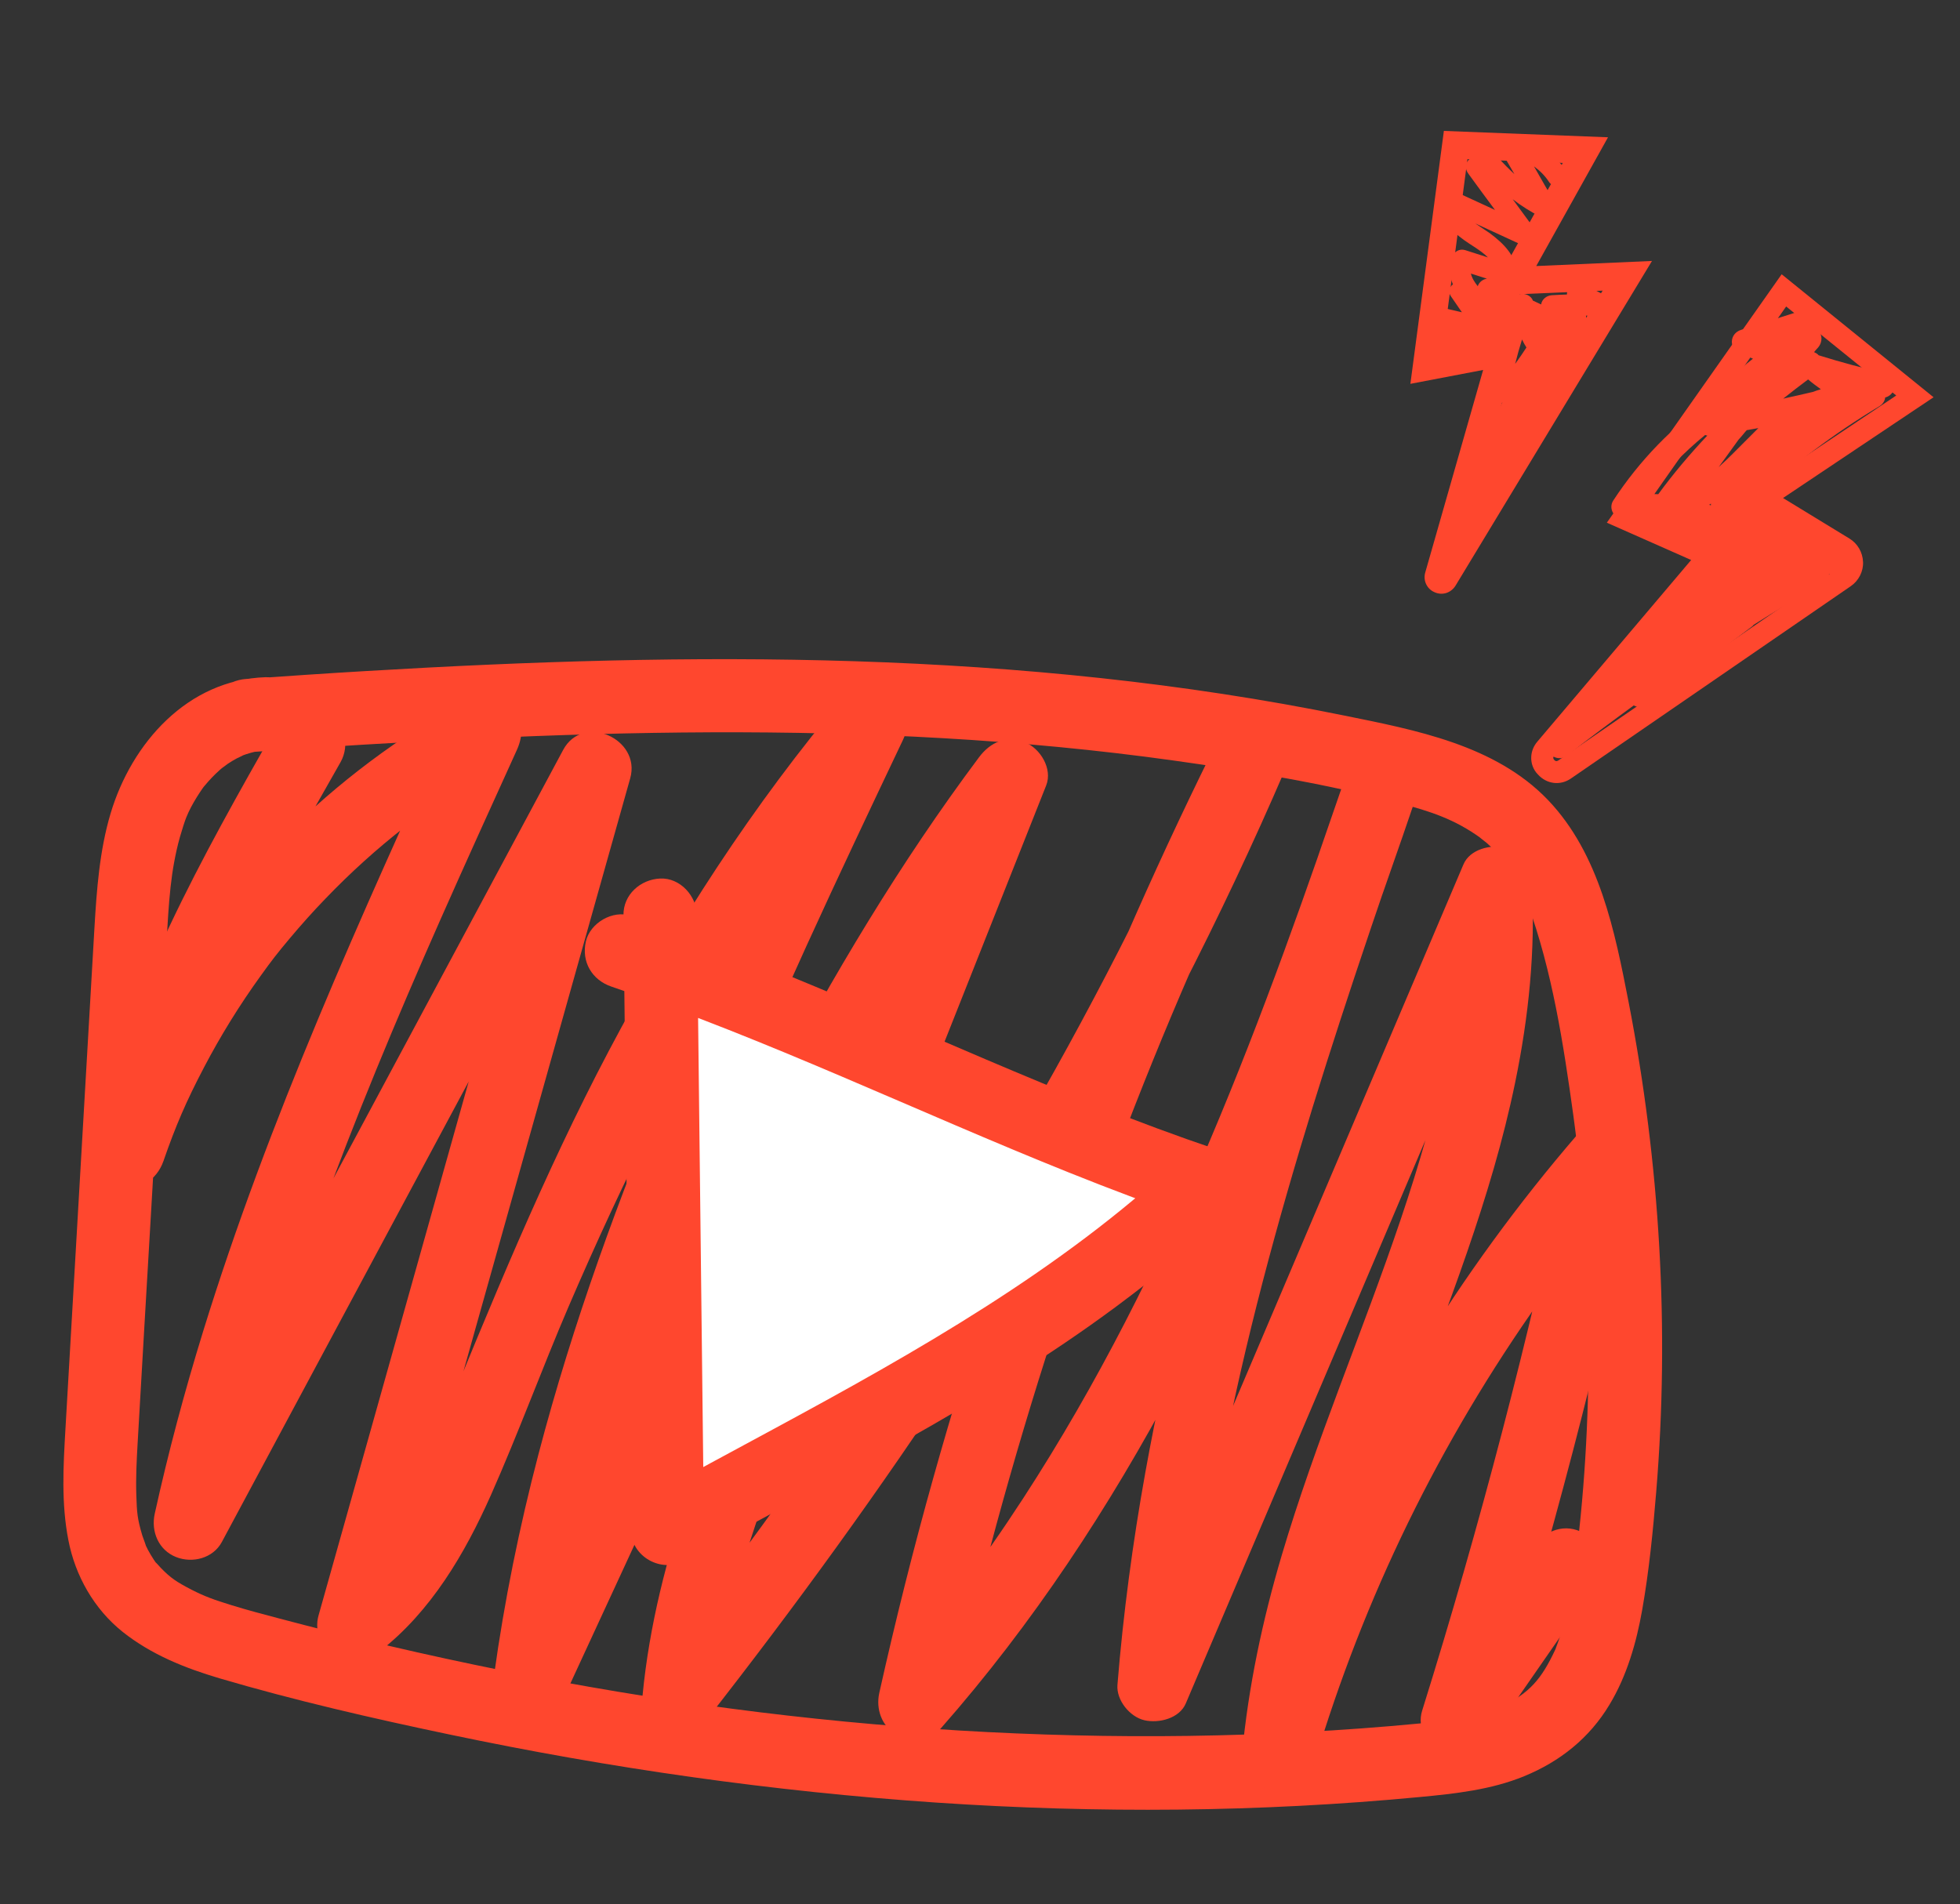 <?xml version="1.0" encoding="UTF-8"?> <svg xmlns="http://www.w3.org/2000/svg" xmlns:xlink="http://www.w3.org/1999/xlink" version="1.1" id="Layer_1" x="0px" y="0px" viewBox="0 0 200.13 194.45" style="enable-background:new 0 0 200.13 194.45;" xml:space="preserve"><rect x="0" y="0" width="200.13" height="194.45" fill="#333333" stroke="none"/> <style type="text/css"> .st0{fill:#FF472E;} .st1{fill:#FFFFFF;} </style> <path class="st0" d="M156.35,77.31c0.02-0.55,0.22-1.1,0.64-1.59l15.69-18.53l-8.61-3.81l17.85-25.37l15.51,12.56l-15.37,10.29 l6.78,4.14c0.84,0.51,1.35,1.41,1.39,2.39s-0.45,1.92-1.25,2.47l-28.57,19.64c-1.09,0.76-2.49,0.58-3.38-0.41 C156.55,78.61,156.32,77.94,156.35,77.31z M176.36,56.36l-17.67,20.82c-0.05,0.05-0.18,0.22,0.01,0.43s0.35,0.09,0.43,0.04 l28.57-19.64c0.26-0.19,0.29-0.44,0.27-0.54c0-0.1-0.04-0.38-0.31-0.54l-9.8-5.99l15.76-10.55l-11.24-9.09l-14.86,21.16 L176.36,56.36z"></path> <path class="st0" d="M160.05,77.13c2.23-1.75,4.49-3.42,6.77-5.09c0.42,0.24,1,0.27,1.49-0.12c3.5-2.63,7-5.26,10.52-7.89 c0.1-0.07,0.18-0.14,0.23-0.22c2.32-1.47,4.69-2.89,7.08-4.25c0.39-0.21,0.58-0.58,0.62-0.93c0.25,0.03,0.5,0.09,0.75,0.13 c1.05,0.17,1.74-1.42,0.96-2.1c-2.72-2.47-5.84-4.4-9.26-5.67c3.89-3.57,8.11-6.75,12.67-9.49c0.36-0.21,0.58-0.56,0.61-0.91 c0.03,0,0.05-0.02,0.08-0.02c1.09-0.33,1.39-2.13,0.09-2.41c-2.34-0.54-4.68-1.16-6.97-1.88l-0.02-0.03 c-0.12-0.13-0.27-0.21-0.44-0.29c0.13-0.15,0.26-0.32,0.4-0.46c0.5-0.58,0.43-1.32,0.04-1.76c1.08-0.71,0.51-2.75-0.92-2.27 l-6.98,2.22c-1.2,0.38-1.26,1.94-0.09,2.41c0.45,0.17,0.89,0.36,1.31,0.53c-1.56,1.2-2.94,2.6-4.19,4.11 c-3.98,2.76-7.39,6.28-10.07,10.37c-0.53,0.81,0.08,1.86,1.01,1.93c0.18,0.01,0.35,0.04,0.53,0.05c2.73,1.01,5.46,1.92,8.25,2.74 c0.09,0.18,0.24,0.34,0.43,0.47c0.15,0.08,0.3,0.16,0.42,0.24c-2.59,3.14-5.25,6.24-7.98,9.25c-0.18,0.17-0.37,0.34-0.55,0.48 c-0.16,0.14-0.26,0.29-0.32,0.47c-2.68,2.91-5.43,5.78-8.23,8.58C157.19,76.44,158.81,78.12,160.05,77.13z M178.37,44.89 c-0.94,0.92-1.86,1.91-2.88,2.81c0.67-0.93,1.36-1.86,2.02-2.79c0.24-0.27,0.47-0.53,0.71-0.83c0.05-0.05,0.1-0.1,0.13-0.15 c0.4-0.06,0.79-0.15,1.19-0.21C179.15,44.12,178.76,44.5,178.37,44.89z M174.69,51.61c-0.05-0.03-0.12-0.03-0.17-0.06 c0.05-0.05,0.13-0.07,0.18-0.12C174.69,51.49,174.69,51.56,174.69,51.61z M185.92,39.75c-0.28,0.09-0.53,0.16-0.79,0.27 c-1.02,0.24-2.03,0.47-3.05,0.69c0.83-0.67,1.69-1.32,2.54-1.96C185.04,39.11,185.48,39.43,185.92,39.75z M174.11,44.42 c0.07,0.03,0.15,0.06,0.22,0.06c-1.78,1.89-3.47,3.89-5.01,5.99c-0.33-0.01-0.68-0.03-1-0.04C169.99,48.21,171.93,46.2,174.11,44.42 z"></path> <path class="st0" d="M144.01,39.2l3.42-25.83l16.76,0.65l-7.33,13.15l11.82-0.52l-20.06,33.16c-0.46,0.74-1.35,1.03-2.14,0.67 c-0.79-0.33-1.19-1.2-0.95-2.02l5.91-20.68L144.01,39.2z M149.84,16.23l-2.57,19.55l8.06-1.52l-4.95,17.32l13.26-21.9l-11.62,0.5 l7.55-13.54l-9.72-0.38L149.84,16.23z"></path> <path class="st0" d="M151.77,51.25c2.5-5.34,5.29-10.56,8.33-15.6c0.25,0.14,0.47,0.27,0.71,0.41c0.74,0.41,1.87-0.2,1.6-1.12 c-0.27-0.89-0.43-1.8-0.47-2.71c0.63,0.05,1.25,0.1,1.91,0.18c1.03,0.14,1.52-1.48,0.6-1.94c-0.94-0.49-1.87-1-2.81-1.49 c-0.52-0.27-1.45-0.16-1.58,0.57c-0.03,0.17-0.06,0.35-0.07,0.53c-0.5,0.01-1.03,0.04-1.54,0.07c-0.55,0.03-1.02,0.44-1.09,0.94 c-0.27-0.14-0.57-0.25-0.84-0.39c-0.18-0.51-0.82-0.79-1.36-0.66c-0.79-0.38-1.58-0.82-2.34-1.22c0.25,0.09,0.5,0.15,0.75,0.23 c0.6,0.2,1.42-0.27,1.37-0.95c-0.1-1.94-1.36-3.2-2.83-4.29c-0.42-0.29-0.93-0.62-1.47-0.99c1.66,0.77,3.29,1.51,4.94,2.28 c1.09,0.5,1.62-0.99,1.1-1.72c-0.74-1.01-1.48-2.02-2.22-3.03c0.9,0.69,1.84,1.28,2.85,1.8c0.86,0.44,2.08-0.4,1.49-1.38 c-0.73-1.26-1.46-2.52-2.17-3.78c0.59,0.43,1.12,0.95,1.52,1.57c0.74,1.11,2.61,0.15,1.85-0.98c-1.35-2.04-3.34-3.3-5.77-3.72 c-0.8-0.13-1.34,0.9-0.97,1.55l1.37,2.37c-0.56-0.52-1.12-1.08-1.62-1.65c-0.34-0.39-1.14-0.47-1.48-0.06 c-0.05,0.05-0.11,0.12-0.16,0.17c-1.03-0.72-2.23,0.44-1.44,1.5c0.91,1.24,1.81,2.49,2.72,3.7c-1.56-0.71-3.09-1.43-4.65-2.14 c-0.59-0.27-1.42,0.32-1.37,0.95c0.13,1.94,1.36,3.17,2.85,4.26c0.68,0.5,1.72,1.05,2.45,1.78c-0.77-0.26-1.57-0.49-2.34-0.75 c-0.57-0.17-1.11,0.16-1.33,0.68c-0.39,0.97-0.28,1.93,0.09,2.82c-0.36,0.29-0.53,0.76-0.2,1.22c0.38,0.54,0.74,1.09,1.12,1.63 c-0.52-0.12-1.05-0.24-1.55-0.36c-0.72-0.15-1.6,0.42-1.36,1.26c0.13,0.43,0.3,0.82,0.48,1.18c-0.28,0.09-0.54,0.18-0.82,0.3 c-1.02,0.41-0.53,1.94,0.45,1.98c0.93,0.06,1.86,0.1,2.79,0.16c0.63,0.02,0.97-0.39,1.04-0.87c0.63,0.02,1.23,0.1,1.85,0.25 c0.25,0.06,0.5,0.02,0.73-0.1c-0.38,1.37-0.74,2.76-1.04,4.16c-0.19,0.87,0.64,1.69,1.51,1.24c0.03,0,0.03-0.02,0.05-0.02 c-1.3,3.04-2.45,6.14-3.56,9.27C149.47,51.47,151.25,52.37,151.77,51.25z M155.41,34.67c0.14,0.28,0.28,0.56,0.45,0.82 c-0.37,0.56-0.75,1.13-1.15,1.67C154.92,36.31,155.15,35.49,155.41,34.67z M151.83,28.46c-0.43,0.06-0.82,0.37-0.94,0.77 c-0.31-0.39-0.6-0.83-0.7-1.29C150.74,28.12,151.28,28.29,151.83,28.46z"></path> <g> <g> <path class="st0" d="M27.11,69.16c-7.94,0.26-13.67,6.71-15.82,13.92c-1.13,3.79-1.42,7.81-1.65,11.74 c-0.25,4.26-0.5,8.53-0.74,12.79c-0.5,8.58-1,17.16-1.49,25.74c-0.24,4.21-0.49,8.41-0.73,12.62c-0.22,3.79-0.43,7.56,0.3,11.31 c0.7,3.65,2.63,7.05,5.55,9.38c2.91,2.31,6.34,3.69,9.89,4.74c7.71,2.27,15.59,4.08,23.45,5.73c16.39,3.45,33.03,5.83,49.74,6.96 c16.44,1.11,32.98,0.99,49.38-0.57c3.59-0.34,7.27-0.74,10.63-2.12c3.66-1.5,6.67-3.89,8.72-7.31c1.77-2.93,2.75-6.33,3.34-9.68 c0.7-3.97,1.1-8.02,1.43-12.04c1.38-16.69,0.38-33.55-2.81-49.99c-1.41-7.24-2.96-15.15-8.24-20.68 c-5.38-5.62-13.54-7.15-20.83-8.63c-16.42-3.34-33.17-5-49.91-5.54c-16.65-0.54-33.31,0.01-49.93,1 c-4.09,0.24-8.18,0.52-12.27,0.81c-1.95,0.14-3.85,1.63-3.75,3.75c0.09,1.91,1.65,3.9,3.75,3.75c31.44-2.22,63.54-3.53,94.72,0.83 c7.72,1.08,15.5,2.36,23.04,4.35c3.24,0.86,5.65,1.64,8.36,3.6c-0.48-0.35,0.54,0.45,0.5,0.41c0.3,0.27,0.6,0.54,0.88,0.83 c0.28,0.28,0.54,0.58,0.8,0.88c0.77,0.88-0.27-0.48,0.38,0.5c0.84,1.26,1.85,3.12,2.18,4.04c2.51,6.87,3.66,14.34,4.66,21.56 c1.04,7.57,1.56,15.62,1.57,23.41c0.01,7.79-0.43,15.63-1.49,23.36c0.11-0.78-0.07,0.45-0.08,0.49c-0.06,0.37-0.12,0.75-0.18,1.12 c-0.13,0.75-0.27,1.49-0.44,2.23c-0.17,0.73-0.36,1.46-0.58,2.19c-0.11,0.36-0.23,0.71-0.35,1.06c-0.08,0.23-0.17,0.47-0.26,0.7 c0.15-0.32,0.13-0.28-0.05,0.12c-1.36,2.9-2.59,4.42-5.53,5.78c0.58-0.27-0.6,0.23-0.57,0.22c-0.38,0.13-0.76,0.26-1.14,0.37 c-0.71,0.21-1.43,0.38-2.15,0.52c-0.73,0.15-1.47,0.27-2.2,0.37c0.67-0.09-0.65,0.07-0.62,0.07c-0.53,0.06-1.07,0.11-1.61,0.16 c-3.96,0.38-7.94,0.67-11.91,0.88c-7.79,0.41-15.6,0.52-23.39,0.33c-15.65-0.37-31.22-1.89-46.55-4.45 c-7.87-1.31-15.69-2.89-23.45-4.7c-3.73-0.87-7.44-1.8-11.14-2.78c-1.63-0.43-3.27-0.86-4.88-1.36c-1.78-0.55-2.71-0.88-4.08-1.58 c-1.54-0.8-2.13-1.19-3.14-2.23c-0.01-0.01-0.81-0.91-0.38-0.37c-0.24-0.3-0.45-0.64-0.65-0.97c-0.2-0.34-0.39-0.68-0.55-1.04 c0.21,0.46-0.27-0.79-0.31-0.93c-0.52-1.75-0.55-2.36-0.61-4.11c-0.06-1.75,0.03-3.51,0.13-5.26c0.46-8.08,0.94-16.17,1.41-24.25 c0.47-8.08,0.94-16.17,1.41-24.25c0.21-3.62,0.31-7.65,0.91-10.87c0.16-0.87,0.35-1.73,0.59-2.58c0.17-0.61,0.52-1.71,0.65-2.01 c0.28-0.7,0.65-1.38,1.05-2.03c0.19-0.32,0.4-0.62,0.61-0.93c0.26-0.36,0.29-0.4,0.09-0.13c0.16-0.19,0.32-0.38,0.48-0.56 c0.49-0.55,1.02-1.07,1.59-1.54c-0.54,0.45,0.38-0.27,0.41-0.28c0.3-0.2,0.61-0.39,0.93-0.56c0.05-0.03,1.11-0.51,0.41-0.23 c0.33-0.13,0.67-0.24,1.02-0.34c0.34-0.1,0.7-0.18,1.05-0.23c-0.81,0.12,0.37,0.01,0.44,0.01c1.96-0.06,3.84-1.68,3.75-3.75 C30.77,70.93,29.21,69.09,27.11,69.16L27.11,69.16z"></path> </g> </g> <g> <g> <path class="st0" d="M28.29,74.06c-7.66,13.47-15.42,27.26-18.83,42.52c-0.43,1.91,0.58,4.15,2.62,4.61 c2.09,0.48,3.92-0.63,4.61-2.62c1.24-3.58,2.32-6.09,4.14-9.56c1.7-3.25,3.64-6.38,5.79-9.36c1.15-1.6,1.67-2.27,2.97-3.82 c1.16-1.38,2.36-2.73,3.62-4.03c2.54-2.65,5.27-5.12,8.17-7.38c0.51-0.4-0.35,0.27,0.16-0.12c0.21-0.16,0.41-0.31,0.62-0.46 c0.41-0.31,0.83-0.61,1.25-0.91c0.84-0.6,1.69-1.18,2.55-1.74c1.78-1.16,3.61-2.24,5.48-3.26c-1.71-1.71-3.42-3.42-5.13-5.13 C36.9,93.48,27.44,114.25,20.73,136c-1.89,6.13-3.55,12.33-4.93,18.59c-0.4,1.82,0.39,3.71,2.17,4.42 c1.67,0.67,3.78,0.14,4.68-1.53c10.74-20.04,21.49-40.09,32.23-60.13c3.03-5.65,6.06-11.31,9.09-16.96 c-2.28-0.96-4.57-1.93-6.85-2.89c-6.4,22.76-12.79,45.51-19.19,68.27c-1.8,6.41-3.6,12.82-5.41,19.23c-0.45,1.6,0.3,3.4,1.72,4.23 c1.56,0.91,3.21,0.45,4.54-0.59c5.23-4.08,8.68-9.96,11.34-15.94c2.8-6.31,5.29-13.1,7.91-19.2 c5.64-13.12,11.99-25.96,19.64-38.04c4.3-6.79,8.86-13.12,13.95-19.14c-1.96-1.51-3.93-3.03-5.89-4.54 c-11.81,24.88-23.74,50-30.75,76.74c-1.94,7.42-3.48,14.95-4.53,22.55c-0.26,1.85,0.29,3.67,2.17,4.42 c1.59,0.64,3.89,0.18,4.68-1.53c5.94-12.82,11.82-25.69,17.88-38.45c5.73-12.07,11.74-24.03,18.62-35.49 c3.9-6.5,8.09-12.82,12.63-18.89c-2.28-0.96-4.57-1.93-6.85-2.89c-4.95,12.47-9.89,24.94-14.84,37.41 c-2.46,6.2-4.92,12.39-7.37,18.59c-2.38,5.99-4.84,11.96-6.95,18.04c-2.35,6.78-4.12,13.72-4.81,20.88 c-0.3,3.08,4.43,5.17,6.4,2.65c18.37-23.46,35.05-48.29,48.66-74.83c3.77-7.36,7.3-14.83,10.57-22.43 c0.8-1.86,0.55-4.02-1.35-5.13c-1.66-0.97-4.22-0.47-5.13,1.35c-12.19,24.35-22.09,49.86-29.44,76.08 c-2.05,7.3-3.89,14.65-5.54,22.05c-0.36,1.63,0.24,3.37,1.72,4.23c1.37,0.8,3.45,0.65,4.54-0.59 c18.91-21.48,31.16-47.58,41.11-74.17c2.81-7.51,5.45-15.09,8.03-22.69c0.63-1.86-0.72-4.18-2.62-4.61 c-2.09-0.48-3.93,0.63-4.61,2.62c-8.25,23.82-16.53,47.79-21,72.67c-1.29,7.18-2.26,14.43-2.85,21.7 c-0.13,1.56,1.25,3.27,2.75,3.62c1.48,0.34,3.58-0.18,4.23-1.72c9.07-21.32,18.14-42.63,27.2-63.95 c2.54-5.98,5.09-11.96,7.63-17.94c-2.33-0.63-4.66-1.26-6.99-1.89c0.17,2.99,0.14,5.98-0.08,8.96c-0.23,3.1-0.52,5.09-1.12,8.22 c-1.12,5.83-2.79,11.53-4.69,17.15c-3.88,11.5-8.7,22.67-12.15,34.31c-1.97,6.65-3.41,13.43-4.06,20.33 c-0.18,1.85,1.56,3.46,3.25,3.68c1.85,0.25,3.58-0.88,4.11-2.69c5.06-16.99,12.8-32.86,23.16-47.47c2.93-4.13,5.75-7.71,9.11-11.6 c-2.09-1.22-4.18-2.43-6.27-3.65c-4.08,19.32-9.08,38.44-14.97,57.29c-0.55,1.76,0.51,3.75,2.17,4.42 c1.81,0.73,3.59,0.04,4.68-1.53c3.67-5.29,7.34-10.58,11.02-15.88c1.16-1.66,0.31-4.16-1.35-5.13c-1.86-1.09-3.97-0.32-5.13,1.35 c-3.67,5.29-7.34,10.58-11.02,15.88c2.28,0.96,4.57,1.93,6.85,2.89c5.89-18.85,10.89-37.97,14.97-57.29 c0.35-1.64-0.23-3.36-1.72-4.23c-1.36-0.8-3.47-0.66-4.54,0.59c-12.27,14.22-22.07,30.33-29.09,47.75 c-1.93,4.79-3.63,9.67-5.11,14.63c2.46,0.33,4.91,0.66,7.37,1c0.15-1.61,0.28-2.68,0.47-3.9c0.23-1.49,0.5-2.97,0.8-4.45 c0.61-2.96,1.35-5.89,2.18-8.8c1.66-5.8,3.69-11.48,5.79-17.13c4.18-11.27,8.73-22.51,11.16-34.33c1.38-6.69,2.09-13.54,1.7-20.37 c-0.09-1.59-1.09-3.24-2.75-3.62c-1.48-0.34-3.58,0.18-4.23,1.72c-9.07,21.32-18.14,42.63-27.2,63.95 c-2.54,5.98-5.09,11.96-7.63,17.94c2.33,0.63,4.66,1.26,6.99,1.89c1.99-24.62,8.92-48.8,16.72-72.3 c2.23-6.71,4.54-13.4,6.86-20.08c-2.41-0.66-4.82-1.33-7.23-1.99c-8.9,26.21-18.28,51.95-33.44,75.29 c-4.29,6.6-8.64,12.42-13.78,18.25c2.09,1.22,4.18,2.43,6.27,3.65c5.79-25.92,14.05-51.53,24.59-75.75 c3.02-6.95,6.24-13.81,9.63-20.59c-2.16-1.26-4.32-2.52-6.48-3.79C113.17,101.7,98.25,127.11,81.27,151 c-4.7,6.62-9.64,13.22-14.54,19.49c2.13,0.88,4.27,1.77,6.4,2.65c1.16-12.04,6.34-23.94,10.84-35.3 c4.85-12.24,9.71-24.47,14.56-36.71c2.76-6.97,5.53-13.94,8.29-20.91c0.68-1.71-0.6-3.79-2.17-4.42 c-1.86-0.75-3.53-0.01-4.68,1.53c-16.15,21.6-27.52,46.2-38.81,70.55c-3.44,7.43-6.88,14.85-10.33,22.28 c2.28,0.96,4.57,1.93,6.85,2.89c3.69-26.79,13.6-52.17,24.7-76.52c3.2-7.02,6.51-14,9.82-20.97c0.8-1.69,0.61-3.66-0.97-4.84 c-1.39-1.04-3.7-1.16-4.92,0.29c-9.41,11.15-17.35,23.43-24.15,36.32c-6.69,12.69-12.06,25.92-17.49,39.17 c-2.48,6.05-5.73,12.57-11.19,16.83c2.09,1.22,4.18,2.43,6.27,3.65c6.4-22.76,12.79-45.51,19.19-68.27 c1.8-6.41,3.6-12.82,5.41-19.23c1.13-4.03-4.82-6.69-6.85-2.89c-10.74,20.04-21.49,40.09-32.23,60.13 c-3.03,5.65-6.06,11.31-9.09,16.96c2.28,0.96,4.57,1.93,6.85,2.89c4.78-21.69,13-42.43,21.92-62.61 c2.57-5.81,5.2-11.59,7.83-17.38c0.7-1.54,0.68-3.28-0.59-4.54c-1.2-1.2-3.07-1.38-4.54-0.59C33.9,78.9,22.37,90.47,14.91,104.21 c-2.15,3.96-3.96,8.12-5.44,12.37c2.41,0.66,4.82,1.33,7.23,1.99c3.28-14.72,10.64-27.67,18.07-40.73c1-1.76,0.42-4.1-1.35-5.13 C31.68,71.7,29.3,72.29,28.29,74.06L28.29,74.06z"></path> </g> </g> <g> <path class="st1" d="M67.41,93.47c0.24,20.88,0.48,41.76,0.72,62.64c19.13-10.63,38.58-19.69,55.01-35.13 c-19.44-6.55-40.28-17.27-59.71-23.82"></path> <g> <path class="st0" d="M63.66,93.47c0.24,20.88,0.48,41.76,0.72,62.64c0.03,2.88,3.15,4.62,5.64,3.24 c14.86-8.25,30.24-15.75,43.94-25.91c4.12-3.06,8.09-6.3,11.83-9.81c2.17-2.03,0.9-5.4-1.65-6.27 c-16.01-5.42-31.03-12.7-46.72-18.99c-4.29-1.72-8.62-3.36-12.99-4.84c-1.86-0.63-4.18,0.72-4.61,2.62 c-0.47,2.08,0.63,3.94,2.62,4.61c16.01,5.42,31.03,12.7,46.72,18.99c4.29,1.72,8.62,3.36,12.99,4.84 c-0.55-2.09-1.1-4.18-1.65-6.27c-12.19,11.4-26.85,19.7-41.62,27.68c-4.22,2.28-8.44,4.55-12.64,6.87 c1.88,1.08,3.76,2.16,5.64,3.24c-0.24-20.88-0.48-41.76-0.72-62.64c-0.02-1.96-1.71-3.84-3.75-3.75 C65.39,89.81,63.63,91.37,63.66,93.47L63.66,93.47z"></path> </g> </g> </svg> 